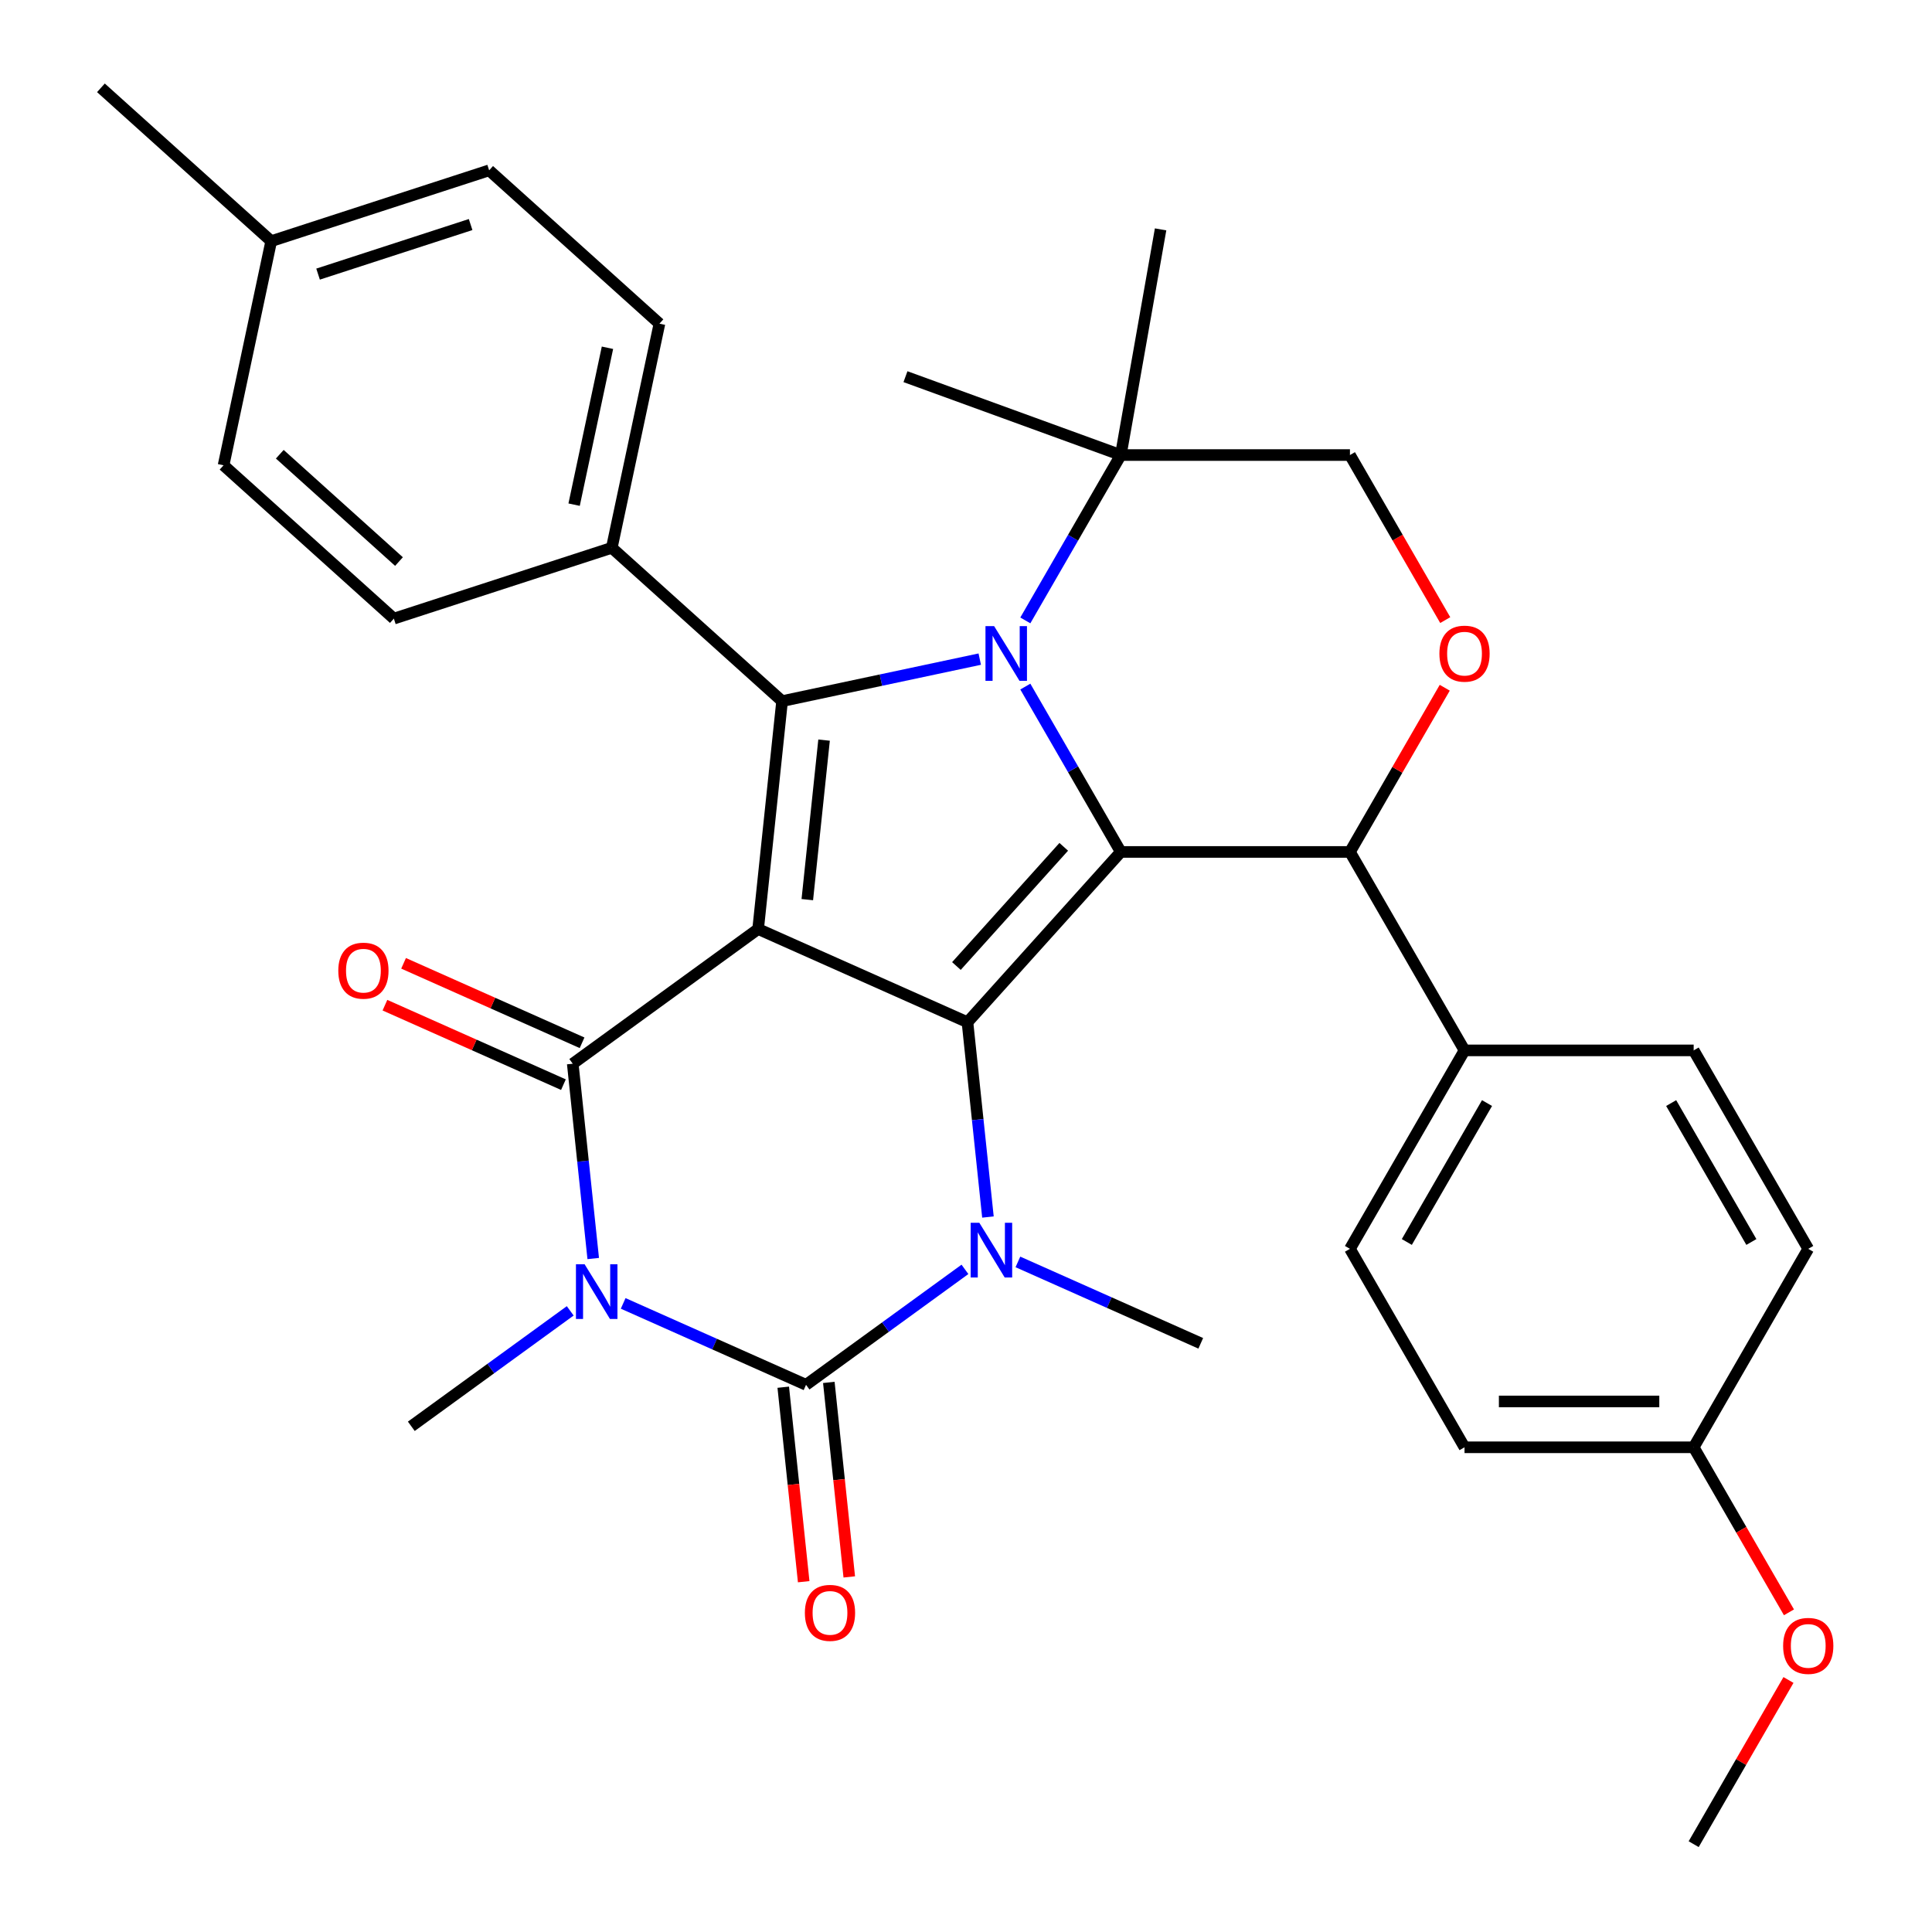 <?xml version='1.0' encoding='iso-8859-1'?>
<svg version='1.1' baseProfile='full'
              xmlns='http://www.w3.org/2000/svg'
                      xmlns:rdkit='http://www.rdkit.org/xml'
                      xmlns:xlink='http://www.w3.org/1999/xlink'
                  xml:space='preserve'
width='1000px' height='1000px' viewBox='0 0 1000 1000'>
<!-- END OF HEADER -->
<rect style='opacity:1.0;fill:#FFFFFF;stroke:none' width='1000' height='1000' x='0' y='0'> </rect>
<path class='bond-0' d='M 392.408,480.864 L 500.76,529.106' style='fill:none;fill-rule:evenodd;stroke:#000000;stroke-width:6px;stroke-linecap:butt;stroke-linejoin:miter;stroke-opacity:1' />
<path class='bond-4' d='M 392.408,480.864 L 296.453,550.58' style='fill:none;fill-rule:evenodd;stroke:#000000;stroke-width:6px;stroke-linecap:butt;stroke-linejoin:miter;stroke-opacity:1' />
<path class='bond-7' d='M 392.408,480.864 L 404.806,362.908' style='fill:none;fill-rule:evenodd;stroke:#000000;stroke-width:6px;stroke-linecap:butt;stroke-linejoin:miter;stroke-opacity:1' />
<path class='bond-7' d='M 417.859,465.65 L 426.537,383.081' style='fill:none;fill-rule:evenodd;stroke:#000000;stroke-width:6px;stroke-linecap:butt;stroke-linejoin:miter;stroke-opacity:1' />
<path class='bond-2' d='M 500.76,529.106 L 580.124,440.964' style='fill:none;fill-rule:evenodd;stroke:#000000;stroke-width:6px;stroke-linecap:butt;stroke-linejoin:miter;stroke-opacity:1' />
<path class='bond-2' d='M 495.037,500.012 L 550.591,438.313' style='fill:none;fill-rule:evenodd;stroke:#000000;stroke-width:6px;stroke-linecap:butt;stroke-linejoin:miter;stroke-opacity:1' />
<path class='bond-6' d='M 500.76,529.106 L 506.059,579.522' style='fill:none;fill-rule:evenodd;stroke:#000000;stroke-width:6px;stroke-linecap:butt;stroke-linejoin:miter;stroke-opacity:1' />
<path class='bond-6' d='M 506.059,579.522 L 511.358,629.938' style='fill:none;fill-rule:evenodd;stroke:#0000FF;stroke-width:6px;stroke-linecap:butt;stroke-linejoin:miter;stroke-opacity:1' />
<path class='bond-1' d='M 307.051,651.411 L 301.752,600.995' style='fill:none;fill-rule:evenodd;stroke:#0000FF;stroke-width:6px;stroke-linecap:butt;stroke-linejoin:miter;stroke-opacity:1' />
<path class='bond-1' d='M 301.752,600.995 L 296.453,550.58' style='fill:none;fill-rule:evenodd;stroke:#000000;stroke-width:6px;stroke-linecap:butt;stroke-linejoin:miter;stroke-opacity:1' />
<path class='bond-5' d='M 322.556,674.638 L 369.88,695.708' style='fill:none;fill-rule:evenodd;stroke:#0000FF;stroke-width:6px;stroke-linecap:butt;stroke-linejoin:miter;stroke-opacity:1' />
<path class='bond-5' d='M 369.88,695.708 L 417.204,716.778' style='fill:none;fill-rule:evenodd;stroke:#000000;stroke-width:6px;stroke-linecap:butt;stroke-linejoin:miter;stroke-opacity:1' />
<path class='bond-16' d='M 295.146,678.494 L 254.021,708.373' style='fill:none;fill-rule:evenodd;stroke:#0000FF;stroke-width:6px;stroke-linecap:butt;stroke-linejoin:miter;stroke-opacity:1' />
<path class='bond-16' d='M 254.021,708.373 L 212.896,738.251' style='fill:none;fill-rule:evenodd;stroke:#000000;stroke-width:6px;stroke-linecap:butt;stroke-linejoin:miter;stroke-opacity:1' />
<path class='bond-8' d='M 580.124,440.964 L 698.73,440.964' style='fill:none;fill-rule:evenodd;stroke:#000000;stroke-width:6px;stroke-linecap:butt;stroke-linejoin:miter;stroke-opacity:1' />
<path class='bond-33' d='M 580.124,440.964 L 555.416,398.169' style='fill:none;fill-rule:evenodd;stroke:#000000;stroke-width:6px;stroke-linecap:butt;stroke-linejoin:miter;stroke-opacity:1' />
<path class='bond-33' d='M 555.416,398.169 L 530.708,355.373' style='fill:none;fill-rule:evenodd;stroke:#0000FF;stroke-width:6px;stroke-linecap:butt;stroke-linejoin:miter;stroke-opacity:1' />
<path class='bond-3' d='M 507.115,341.161 L 455.961,352.034' style='fill:none;fill-rule:evenodd;stroke:#0000FF;stroke-width:6px;stroke-linecap:butt;stroke-linejoin:miter;stroke-opacity:1' />
<path class='bond-3' d='M 455.961,352.034 L 404.806,362.908' style='fill:none;fill-rule:evenodd;stroke:#000000;stroke-width:6px;stroke-linecap:butt;stroke-linejoin:miter;stroke-opacity:1' />
<path class='bond-10' d='M 530.708,321.123 L 555.416,278.327' style='fill:none;fill-rule:evenodd;stroke:#0000FF;stroke-width:6px;stroke-linecap:butt;stroke-linejoin:miter;stroke-opacity:1' />
<path class='bond-10' d='M 555.416,278.327 L 580.124,235.532' style='fill:none;fill-rule:evenodd;stroke:#000000;stroke-width:6px;stroke-linecap:butt;stroke-linejoin:miter;stroke-opacity:1' />
<path class='bond-13' d='M 301.278,539.744 L 255.084,519.178' style='fill:none;fill-rule:evenodd;stroke:#000000;stroke-width:6px;stroke-linecap:butt;stroke-linejoin:miter;stroke-opacity:1' />
<path class='bond-13' d='M 255.084,519.178 L 208.89,498.611' style='fill:none;fill-rule:evenodd;stroke:#FF0000;stroke-width:6px;stroke-linecap:butt;stroke-linejoin:miter;stroke-opacity:1' />
<path class='bond-13' d='M 291.629,561.415 L 245.436,540.848' style='fill:none;fill-rule:evenodd;stroke:#000000;stroke-width:6px;stroke-linecap:butt;stroke-linejoin:miter;stroke-opacity:1' />
<path class='bond-13' d='M 245.436,540.848 L 199.242,520.281' style='fill:none;fill-rule:evenodd;stroke:#FF0000;stroke-width:6px;stroke-linecap:butt;stroke-linejoin:miter;stroke-opacity:1' />
<path class='bond-12' d='M 405.408,718.018 L 410.698,768.354' style='fill:none;fill-rule:evenodd;stroke:#000000;stroke-width:6px;stroke-linecap:butt;stroke-linejoin:miter;stroke-opacity:1' />
<path class='bond-12' d='M 410.698,768.354 L 415.989,818.689' style='fill:none;fill-rule:evenodd;stroke:#FF0000;stroke-width:6px;stroke-linecap:butt;stroke-linejoin:miter;stroke-opacity:1' />
<path class='bond-12' d='M 428.999,715.538 L 434.29,765.874' style='fill:none;fill-rule:evenodd;stroke:#000000;stroke-width:6px;stroke-linecap:butt;stroke-linejoin:miter;stroke-opacity:1' />
<path class='bond-12' d='M 434.29,765.874 L 439.58,816.21' style='fill:none;fill-rule:evenodd;stroke:#FF0000;stroke-width:6px;stroke-linecap:butt;stroke-linejoin:miter;stroke-opacity:1' />
<path class='bond-34' d='M 417.204,716.778 L 458.328,686.899' style='fill:none;fill-rule:evenodd;stroke:#000000;stroke-width:6px;stroke-linecap:butt;stroke-linejoin:miter;stroke-opacity:1' />
<path class='bond-34' d='M 458.328,686.899 L 499.453,657.02' style='fill:none;fill-rule:evenodd;stroke:#0000FF;stroke-width:6px;stroke-linecap:butt;stroke-linejoin:miter;stroke-opacity:1' />
<path class='bond-19' d='M 526.863,653.165 L 574.187,674.235' style='fill:none;fill-rule:evenodd;stroke:#0000FF;stroke-width:6px;stroke-linecap:butt;stroke-linejoin:miter;stroke-opacity:1' />
<path class='bond-19' d='M 574.187,674.235 L 621.511,695.304' style='fill:none;fill-rule:evenodd;stroke:#000000;stroke-width:6px;stroke-linecap:butt;stroke-linejoin:miter;stroke-opacity:1' />
<path class='bond-11' d='M 404.806,362.908 L 316.664,283.544' style='fill:none;fill-rule:evenodd;stroke:#000000;stroke-width:6px;stroke-linecap:butt;stroke-linejoin:miter;stroke-opacity:1' />
<path class='bond-9' d='M 698.73,440.964 L 723.265,398.469' style='fill:none;fill-rule:evenodd;stroke:#000000;stroke-width:6px;stroke-linecap:butt;stroke-linejoin:miter;stroke-opacity:1' />
<path class='bond-9' d='M 723.265,398.469 L 747.8,355.973' style='fill:none;fill-rule:evenodd;stroke:#FF0000;stroke-width:6px;stroke-linecap:butt;stroke-linejoin:miter;stroke-opacity:1' />
<path class='bond-15' d='M 698.73,440.964 L 758.034,543.68' style='fill:none;fill-rule:evenodd;stroke:#000000;stroke-width:6px;stroke-linecap:butt;stroke-linejoin:miter;stroke-opacity:1' />
<path class='bond-35' d='M 748.054,320.963 L 723.392,278.247' style='fill:none;fill-rule:evenodd;stroke:#FF0000;stroke-width:6px;stroke-linecap:butt;stroke-linejoin:miter;stroke-opacity:1' />
<path class='bond-35' d='M 723.392,278.247 L 698.73,235.532' style='fill:none;fill-rule:evenodd;stroke:#000000;stroke-width:6px;stroke-linecap:butt;stroke-linejoin:miter;stroke-opacity:1' />
<path class='bond-14' d='M 580.124,235.532 L 698.73,235.532' style='fill:none;fill-rule:evenodd;stroke:#000000;stroke-width:6px;stroke-linecap:butt;stroke-linejoin:miter;stroke-opacity:1' />
<path class='bond-29' d='M 580.124,235.532 L 468.67,194.966' style='fill:none;fill-rule:evenodd;stroke:#000000;stroke-width:6px;stroke-linecap:butt;stroke-linejoin:miter;stroke-opacity:1' />
<path class='bond-30' d='M 580.124,235.532 L 600.72,118.727' style='fill:none;fill-rule:evenodd;stroke:#000000;stroke-width:6px;stroke-linecap:butt;stroke-linejoin:miter;stroke-opacity:1' />
<path class='bond-17' d='M 316.664,283.544 L 341.324,167.53' style='fill:none;fill-rule:evenodd;stroke:#000000;stroke-width:6px;stroke-linecap:butt;stroke-linejoin:miter;stroke-opacity:1' />
<path class='bond-17' d='M 297.16,261.21 L 314.422,180' style='fill:none;fill-rule:evenodd;stroke:#000000;stroke-width:6px;stroke-linecap:butt;stroke-linejoin:miter;stroke-opacity:1' />
<path class='bond-18' d='M 316.664,283.544 L 203.862,320.196' style='fill:none;fill-rule:evenodd;stroke:#000000;stroke-width:6px;stroke-linecap:butt;stroke-linejoin:miter;stroke-opacity:1' />
<path class='bond-20' d='M 758.034,543.68 L 698.73,646.397' style='fill:none;fill-rule:evenodd;stroke:#000000;stroke-width:6px;stroke-linecap:butt;stroke-linejoin:miter;stroke-opacity:1' />
<path class='bond-20' d='M 769.681,570.948 L 728.169,642.85' style='fill:none;fill-rule:evenodd;stroke:#000000;stroke-width:6px;stroke-linecap:butt;stroke-linejoin:miter;stroke-opacity:1' />
<path class='bond-21' d='M 758.034,543.68 L 876.64,543.68' style='fill:none;fill-rule:evenodd;stroke:#000000;stroke-width:6px;stroke-linecap:butt;stroke-linejoin:miter;stroke-opacity:1' />
<path class='bond-26' d='M 341.324,167.53 L 253.182,88.166' style='fill:none;fill-rule:evenodd;stroke:#000000;stroke-width:6px;stroke-linecap:butt;stroke-linejoin:miter;stroke-opacity:1' />
<path class='bond-25' d='M 203.862,320.196 L 115.721,240.832' style='fill:none;fill-rule:evenodd;stroke:#000000;stroke-width:6px;stroke-linecap:butt;stroke-linejoin:miter;stroke-opacity:1' />
<path class='bond-25' d='M 206.514,290.663 L 144.815,235.109' style='fill:none;fill-rule:evenodd;stroke:#000000;stroke-width:6px;stroke-linecap:butt;stroke-linejoin:miter;stroke-opacity:1' />
<path class='bond-24' d='M 698.73,646.397 L 758.034,749.113' style='fill:none;fill-rule:evenodd;stroke:#000000;stroke-width:6px;stroke-linecap:butt;stroke-linejoin:miter;stroke-opacity:1' />
<path class='bond-23' d='M 876.64,543.68 L 935.943,646.397' style='fill:none;fill-rule:evenodd;stroke:#000000;stroke-width:6px;stroke-linecap:butt;stroke-linejoin:miter;stroke-opacity:1' />
<path class='bond-23' d='M 864.992,570.948 L 906.505,642.85' style='fill:none;fill-rule:evenodd;stroke:#000000;stroke-width:6px;stroke-linecap:butt;stroke-linejoin:miter;stroke-opacity:1' />
<path class='bond-22' d='M 876.64,749.113 L 935.943,646.397' style='fill:none;fill-rule:evenodd;stroke:#000000;stroke-width:6px;stroke-linecap:butt;stroke-linejoin:miter;stroke-opacity:1' />
<path class='bond-28' d='M 876.64,749.113 L 901.302,791.828' style='fill:none;fill-rule:evenodd;stroke:#000000;stroke-width:6px;stroke-linecap:butt;stroke-linejoin:miter;stroke-opacity:1' />
<path class='bond-28' d='M 901.302,791.828 L 925.964,834.544' style='fill:none;fill-rule:evenodd;stroke:#FF0000;stroke-width:6px;stroke-linecap:butt;stroke-linejoin:miter;stroke-opacity:1' />
<path class='bond-37' d='M 876.64,749.113 L 758.034,749.113' style='fill:none;fill-rule:evenodd;stroke:#000000;stroke-width:6px;stroke-linecap:butt;stroke-linejoin:miter;stroke-opacity:1' />
<path class='bond-37' d='M 858.849,725.392 L 775.825,725.392' style='fill:none;fill-rule:evenodd;stroke:#000000;stroke-width:6px;stroke-linecap:butt;stroke-linejoin:miter;stroke-opacity:1' />
<path class='bond-27' d='M 115.721,240.832 L 140.38,124.818' style='fill:none;fill-rule:evenodd;stroke:#000000;stroke-width:6px;stroke-linecap:butt;stroke-linejoin:miter;stroke-opacity:1' />
<path class='bond-36' d='M 253.182,88.166 L 140.38,124.818' style='fill:none;fill-rule:evenodd;stroke:#000000;stroke-width:6px;stroke-linecap:butt;stroke-linejoin:miter;stroke-opacity:1' />
<path class='bond-36' d='M 243.592,116.224 L 164.631,141.88' style='fill:none;fill-rule:evenodd;stroke:#000000;stroke-width:6px;stroke-linecap:butt;stroke-linejoin:miter;stroke-opacity:1' />
<path class='bond-31' d='M 140.38,124.818 L 52.239,45.455' style='fill:none;fill-rule:evenodd;stroke:#000000;stroke-width:6px;stroke-linecap:butt;stroke-linejoin:miter;stroke-opacity:1' />
<path class='bond-32' d='M 925.71,869.554 L 901.175,912.05' style='fill:none;fill-rule:evenodd;stroke:#FF0000;stroke-width:6px;stroke-linecap:butt;stroke-linejoin:miter;stroke-opacity:1' />
<path class='bond-32' d='M 901.175,912.05 L 876.64,954.545' style='fill:none;fill-rule:evenodd;stroke:#000000;stroke-width:6px;stroke-linecap:butt;stroke-linejoin:miter;stroke-opacity:1' />
<path  class='atom-2' d='M 302.591 654.376
L 311.871 669.376
Q 312.791 670.856, 314.271 673.536
Q 315.751 676.216, 315.831 676.376
L 315.831 654.376
L 319.591 654.376
L 319.591 682.696
L 315.711 682.696
L 305.751 666.296
Q 304.591 664.376, 303.351 662.176
Q 302.151 659.976, 301.791 659.296
L 301.791 682.696
L 298.111 682.696
L 298.111 654.376
L 302.591 654.376
' fill='#0000FF'/>
<path  class='atom-4' d='M 514.56 324.088
L 523.84 339.088
Q 524.76 340.568, 526.24 343.248
Q 527.72 345.928, 527.8 346.088
L 527.8 324.088
L 531.56 324.088
L 531.56 352.408
L 527.68 352.408
L 517.72 336.008
Q 516.56 334.088, 515.32 331.888
Q 514.12 329.688, 513.76 329.008
L 513.76 352.408
L 510.08 352.408
L 510.08 324.088
L 514.56 324.088
' fill='#0000FF'/>
<path  class='atom-7' d='M 506.898 632.903
L 516.178 647.903
Q 517.098 649.383, 518.578 652.063
Q 520.058 654.743, 520.138 654.903
L 520.138 632.903
L 523.898 632.903
L 523.898 661.223
L 520.018 661.223
L 510.058 644.823
Q 508.898 642.903, 507.658 640.703
Q 506.458 638.503, 506.098 637.823
L 506.098 661.223
L 502.418 661.223
L 502.418 632.903
L 506.898 632.903
' fill='#0000FF'/>
<path  class='atom-10' d='M 745.034 338.328
Q 745.034 331.528, 748.394 327.728
Q 751.754 323.928, 758.034 323.928
Q 764.314 323.928, 767.674 327.728
Q 771.034 331.528, 771.034 338.328
Q 771.034 345.208, 767.634 349.128
Q 764.234 353.008, 758.034 353.008
Q 751.794 353.008, 748.394 349.128
Q 745.034 345.248, 745.034 338.328
M 758.034 349.808
Q 762.354 349.808, 764.674 346.928
Q 767.034 344.008, 767.034 338.328
Q 767.034 332.768, 764.674 329.968
Q 762.354 327.128, 758.034 327.128
Q 753.714 327.128, 751.354 329.928
Q 749.034 332.728, 749.034 338.328
Q 749.034 344.048, 751.354 346.928
Q 753.714 349.808, 758.034 349.808
' fill='#FF0000'/>
<path  class='atom-13' d='M 416.601 834.815
Q 416.601 828.015, 419.961 824.215
Q 423.321 820.415, 429.601 820.415
Q 435.881 820.415, 439.241 824.215
Q 442.601 828.015, 442.601 834.815
Q 442.601 841.695, 439.201 845.615
Q 435.801 849.495, 429.601 849.495
Q 423.361 849.495, 419.961 845.615
Q 416.601 841.735, 416.601 834.815
M 429.601 846.295
Q 433.921 846.295, 436.241 843.415
Q 438.601 840.495, 438.601 834.815
Q 438.601 829.255, 436.241 826.455
Q 433.921 823.615, 429.601 823.615
Q 425.281 823.615, 422.921 826.415
Q 420.601 829.215, 420.601 834.815
Q 420.601 840.535, 422.921 843.415
Q 425.281 846.295, 429.601 846.295
' fill='#FF0000'/>
<path  class='atom-14' d='M 175.101 502.418
Q 175.101 495.618, 178.461 491.818
Q 181.821 488.018, 188.101 488.018
Q 194.381 488.018, 197.741 491.818
Q 201.101 495.618, 201.101 502.418
Q 201.101 509.298, 197.701 513.218
Q 194.301 517.098, 188.101 517.098
Q 181.861 517.098, 178.461 513.218
Q 175.101 509.338, 175.101 502.418
M 188.101 513.898
Q 192.421 513.898, 194.741 511.018
Q 197.101 508.098, 197.101 502.418
Q 197.101 496.858, 194.741 494.058
Q 192.421 491.218, 188.101 491.218
Q 183.781 491.218, 181.421 494.018
Q 179.101 496.818, 179.101 502.418
Q 179.101 508.138, 181.421 511.018
Q 183.781 513.898, 188.101 513.898
' fill='#FF0000'/>
<path  class='atom-29' d='M 922.943 851.909
Q 922.943 845.109, 926.303 841.309
Q 929.663 837.509, 935.943 837.509
Q 942.223 837.509, 945.583 841.309
Q 948.943 845.109, 948.943 851.909
Q 948.943 858.789, 945.543 862.709
Q 942.143 866.589, 935.943 866.589
Q 929.703 866.589, 926.303 862.709
Q 922.943 858.829, 922.943 851.909
M 935.943 863.389
Q 940.263 863.389, 942.583 860.509
Q 944.943 857.589, 944.943 851.909
Q 944.943 846.349, 942.583 843.549
Q 940.263 840.709, 935.943 840.709
Q 931.623 840.709, 929.263 843.509
Q 926.943 846.309, 926.943 851.909
Q 926.943 857.629, 929.263 860.509
Q 931.623 863.389, 935.943 863.389
' fill='#FF0000'/>
</svg>
